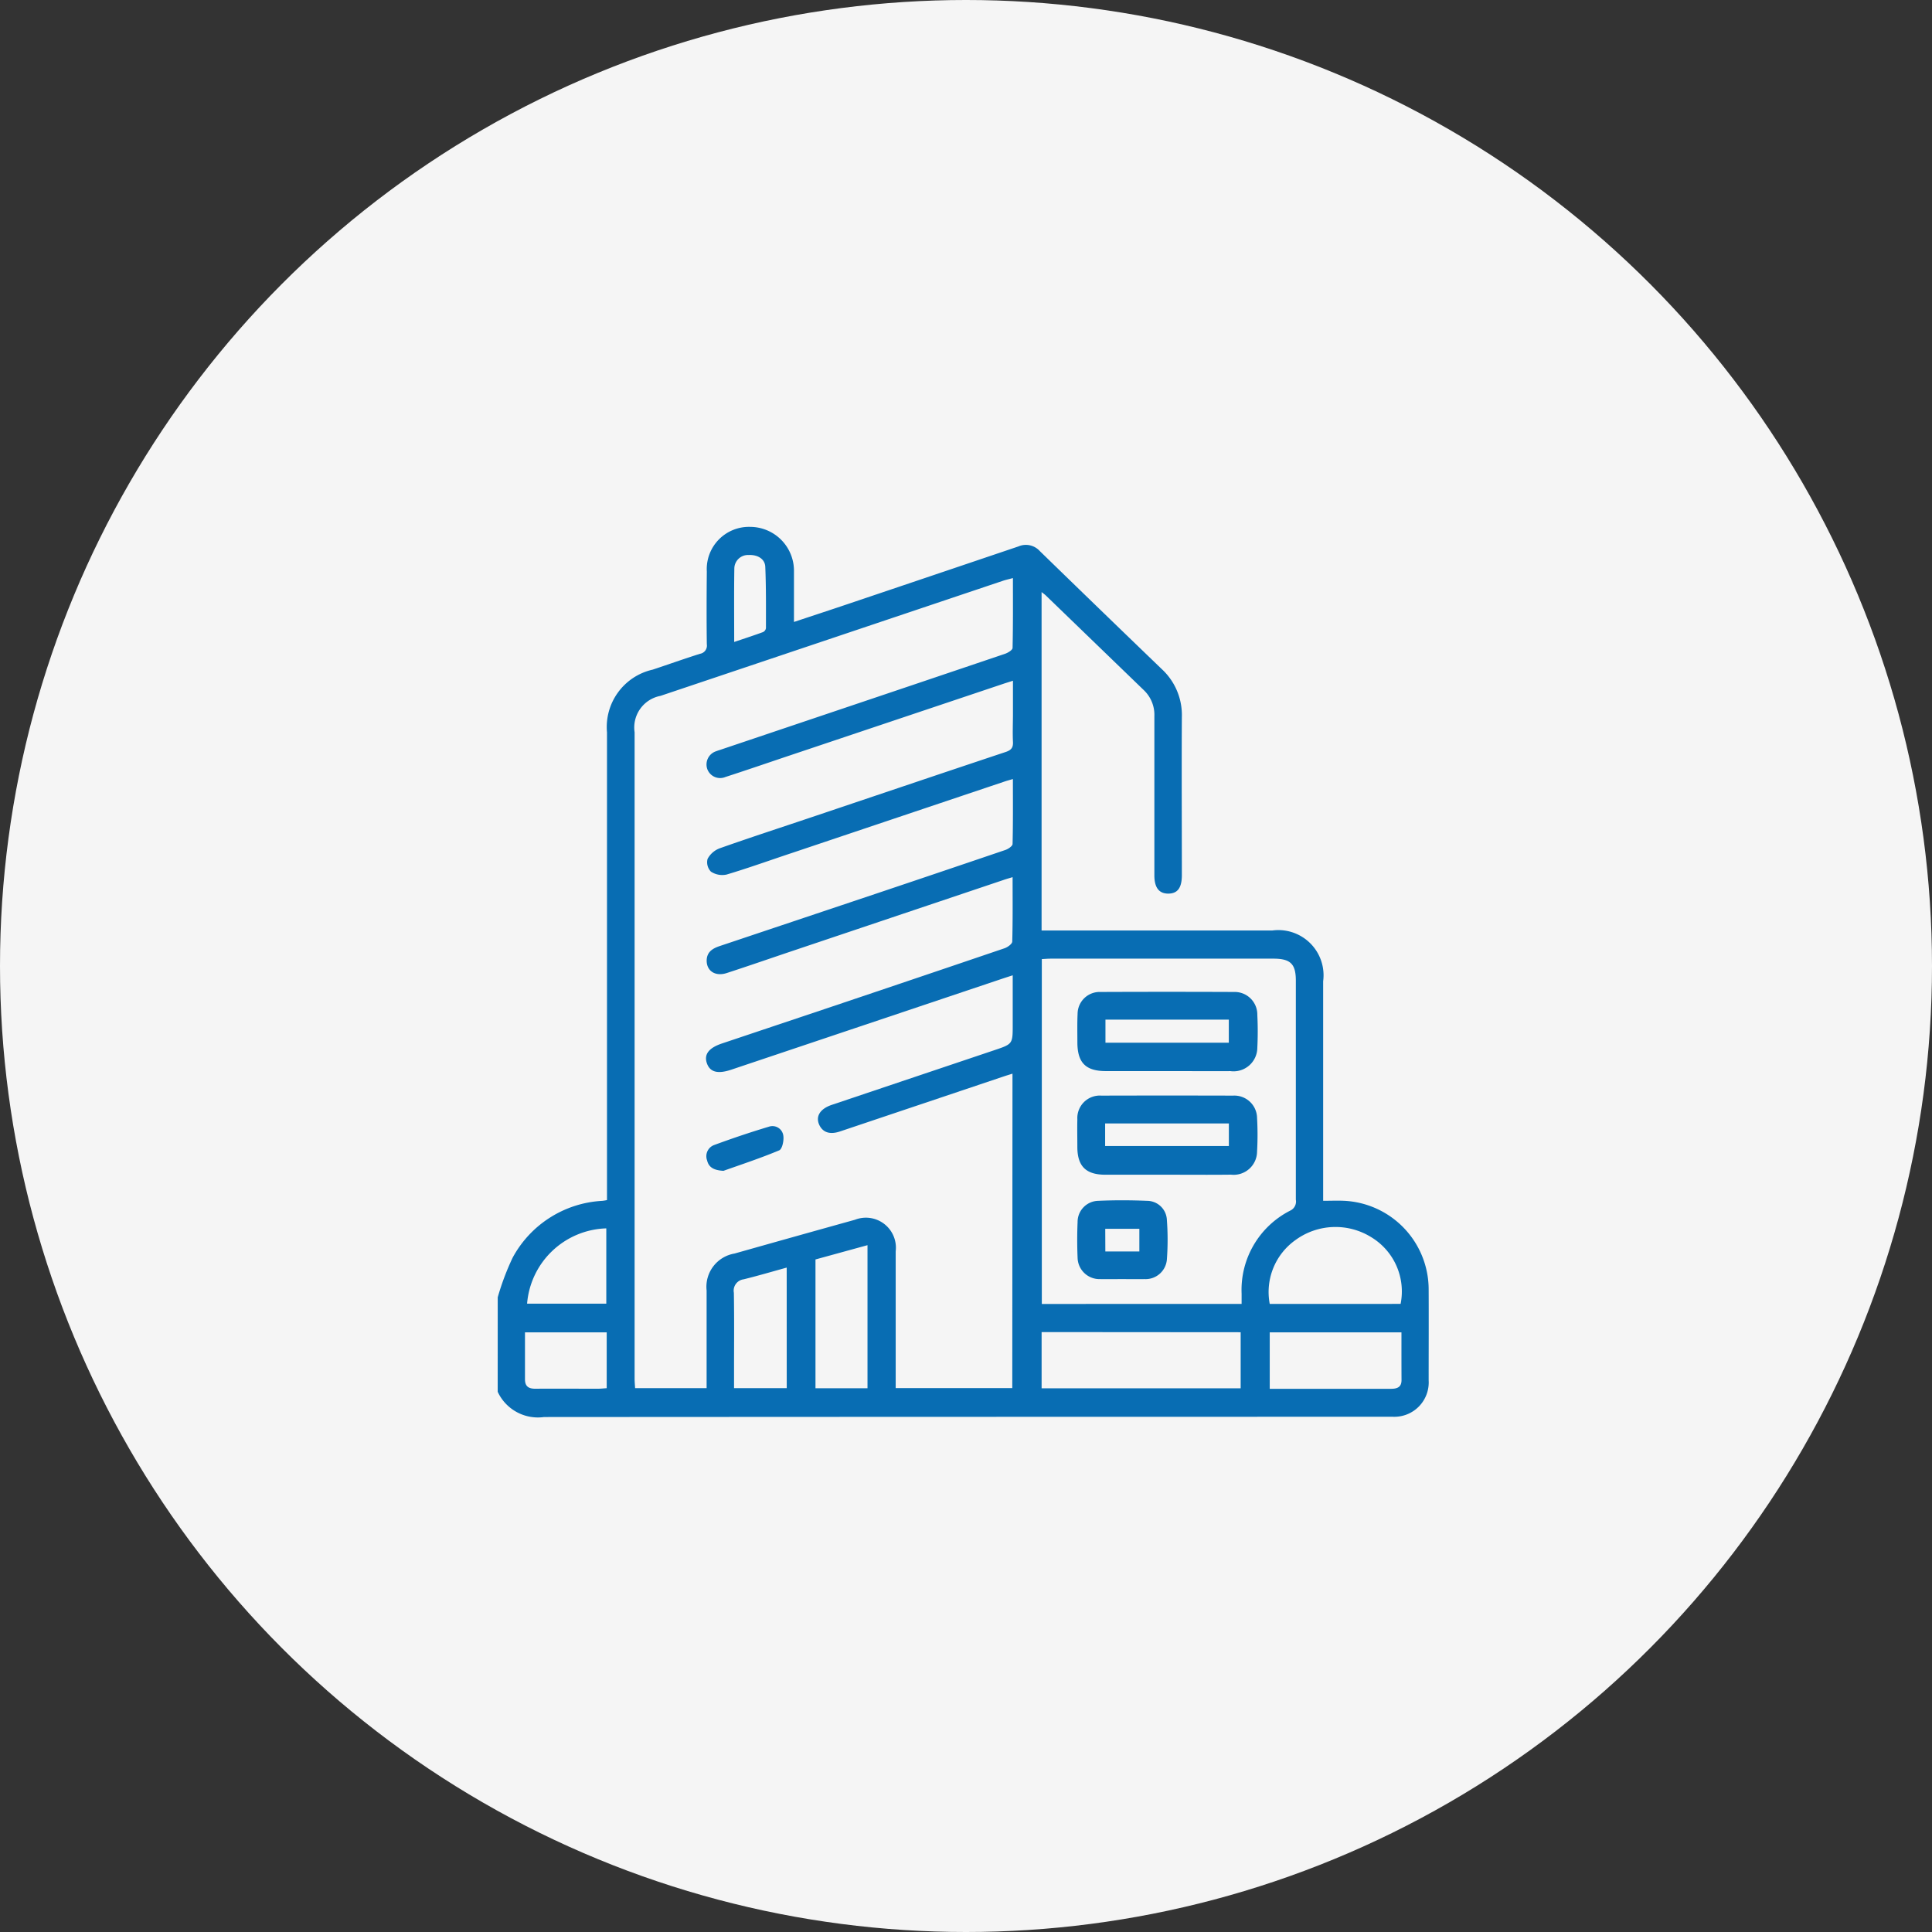 <svg xmlns="http://www.w3.org/2000/svg" width="66" height="66" viewBox="0 0 66 66">
  <rect x="0" y="0" width="66" height="66" fill="#333333" stroke="none"/>
  <g id="Group_11743" data-name="Group 11743" transform="translate(-1018 -3250)">
    <circle id="Ellipse_76" data-name="Ellipse 76" cx="33" cy="33" r="33" transform="translate(1018 3250)" fill="#f5f5f5"/>
    <g id="Group_11838" data-name="Group 11838" transform="translate(1970.65 9753.791)">
      <path id="Path_4833" data-name="Path 4833" d="M1393.353,614.107a8.9,8.9,0,0,1,.508-1.351,3.707,3.707,0,0,1,3.059-1.944,1.246,1.246,0,0,0,.166-.027V594.807a2.009,2.009,0,0,1,1.56-2.142c.539-.179,1.074-.37,1.615-.541a.284.284,0,0,0,.235-.327c-.011-.83-.008-1.66,0-2.485a1.442,1.442,0,0,1,1.483-1.524,1.5,1.5,0,0,1,1.494,1.535v1.713c.651-.217,1.257-.415,1.861-.619q2.9-.978,5.809-1.962a.641.641,0,0,1,.73.161q2.081,2.024,4.173,4.038a2.135,2.135,0,0,1,.678,1.632c-.01,1.8,0,3.6,0,5.4,0,.434-.147.629-.464.63s-.475-.206-.475-.625c0-1.812,0-3.623,0-5.435a1.162,1.162,0,0,0-.36-.89l-3.349-3.236c-.034-.033-.075-.061-.144-.115v11.562h7.876a1.544,1.544,0,0,1,1.743,1.733v7.5c.249,0,.483-.01.715,0a3.035,3.035,0,0,1,2.889,3.028c.005,1.035,0,2.07,0,3.105a1.174,1.174,0,0,1-1.214,1.245c-.114,0-.227,0-.342,0q-14.331,0-28.664.009a1.514,1.514,0,0,1-1.583-.863Zm17.585-7.64c-.12.038-.217.067-.315.1l-5.574,1.873c-.337.113-.572.043-.7-.2-.153-.3.005-.568.415-.707l5.546-1.865c.636-.214.636-.212.636-.871v-1.69c-.145.047-.242.078-.339.11l-9.272,3.113c-.456.153-.719.089-.83-.2-.118-.314.049-.54.51-.695l3.788-1.27q2.935-.987,5.866-1.983c.105-.036.259-.148.261-.228.02-.723.012-1.446.012-2.2-.129.039-.227.066-.322.1l-7.18,2.414c-.753.253-1.5.513-2.259.76-.387.127-.685-.061-.69-.415,0-.293.185-.415.429-.5q2.686-.9,5.372-1.8,2.2-.739,4.4-1.487c.1-.033.249-.134.249-.207.018-.73.011-1.461.011-2.217-.127.037-.216.061-.3.09l-7.22,2.426c-.753.249-1.5.52-2.261.747a.7.7,0,0,1-.535-.1.459.459,0,0,1-.114-.435.779.779,0,0,1,.415-.362c1.051-.372,2.111-.716,3.168-1.072,2.2-.74,4.4-1.485,6.6-2.218.192-.064.261-.15.249-.349-.015-.32,0-.642,0-.963v-1.122c-.148.048-.249.078-.343.11l-7.336,2.461c-.714.24-1.426.485-2.143.717a.467.467,0,0,1-.617-.263.475.475,0,0,1,.31-.62c.047-.02.1-.033.146-.05l3.844-1.295q2.935-.988,5.868-1.98c.1-.034.256-.129.258-.2.018-.783.012-1.568.012-2.387-.149.04-.257.063-.363.1l-11.677,3.924a1.1,1.1,0,0,0-.884,1.245v22.08c0,.109.011.217.017.325h2.443v-3.336a1.151,1.151,0,0,1,.953-1.263q2.055-.581,4.114-1.154a1.025,1.025,0,0,1,1.392,1.079v4.671h3.983Zm7.827,7.866v-.353a3.037,3.037,0,0,1,1.666-2.837.342.342,0,0,0,.187-.371v-7.48c0-.575-.182-.753-.765-.754h-7.6c-.1,0-.2.009-.313.015v11.781Zm-6.832.962v1.92h6.8V615.3Zm12.264-.963a2.165,2.165,0,0,0-1.007-2.281,2.315,2.315,0,0,0-2.578.095,2.176,2.176,0,0,0-.886,2.187Zm.029.972h-4.5v1.929h4.136c.214,0,.367-.051.366-.3C1424.225,616.4,1424.226,615.86,1424.226,615.3Zm-20.018-2.49v4.4h1.777v-4.888Zm-.983.278c-.515.142-.989.282-1.469.4a.391.391,0,0,0-.336.461c.015.9.006,1.8.006,2.7v.558h1.8Zm-8.869,1.233h2.706v-2.573a2.8,2.8,0,0,0-2.706,2.574Zm2.72.98h-2.792v1.6c0,.244.122.325.349.325.714-.005,1.429,0,2.143,0,.1,0,.2-.012.3-.018Zm4.351-23.584c.354-.12.674-.223.989-.339a.179.179,0,0,0,.1-.133c0-.7.007-1.4-.023-2.1-.013-.271-.269-.415-.567-.4a.467.467,0,0,0-.49.456c-.013.824-.005,1.647-.005,2.521Z" transform="translate(-2329 -7073.58)" fill="#086db3"/>
      <path id="Path_4844" data-name="Path 4844" d="M1479.939,835.98c-.338-.018-.505-.125-.559-.355a.407.407,0,0,1,.229-.522c.618-.228,1.245-.44,1.874-.628a.375.375,0,0,1,.5.3c.027.166-.036.461-.141.506C1481.188,835.554,1480.514,835.775,1479.939,835.98Z" transform="translate(-2407.874 -7299.774)" fill="#086db3"/>
      <path id="Path_4845" data-name="Path 4845" d="M1635.012,824.569H1632.9c-.644-.005-.93-.291-.937-.927,0-.32-.008-.641,0-.963a.769.769,0,0,1,.822-.812q2.251-.006,4.5,0a.775.775,0,0,1,.817.763,10.242,10.242,0,0,1,0,1.149.8.8,0,0,1-.893.788C1636.482,824.576,1635.747,824.569,1635.012,824.569Zm-2.1-.98h4.227v-.771h-4.227Z" transform="translate(-2547.809 -7288.23)" fill="#086db3"/>
      <path id="Path_4846" data-name="Path 4846" d="M1635.03,781.882h-2.08c-.694,0-.974-.288-.974-.987,0-.321-.008-.642.007-.963a.754.754,0,0,1,.783-.753q2.281-.009,4.564,0a.773.773,0,0,1,.793.786,11.158,11.158,0,0,1,0,1.118.812.812,0,0,1-.92.8C1636.479,781.888,1635.754,781.881,1635.03,781.882Zm2.119-.97v-.788h-4.214v.788Z" transform="translate(-2547.821 -7249.083)" fill="#086db3"/>
      <path id="Path_4847" data-name="Path 4847" d="M1633.466,867.684c-.249,0-.5.005-.747,0a.747.747,0,0,1-.764-.736c-.017-.4-.017-.807,0-1.21a.722.722,0,0,1,.7-.728c.557-.025,1.117-.023,1.674,0a.68.68,0,0,1,.676.649,9.175,9.175,0,0,1,0,1.361.73.73,0,0,1-.766.664C1633.984,867.689,1633.725,867.684,1633.466,867.684Zm-.563-.944h1.162v-.775H1632.9Z" transform="translate(-2547.793 -7327.779)" fill="#086db3"/>
    </g>
  </g>
</svg>

